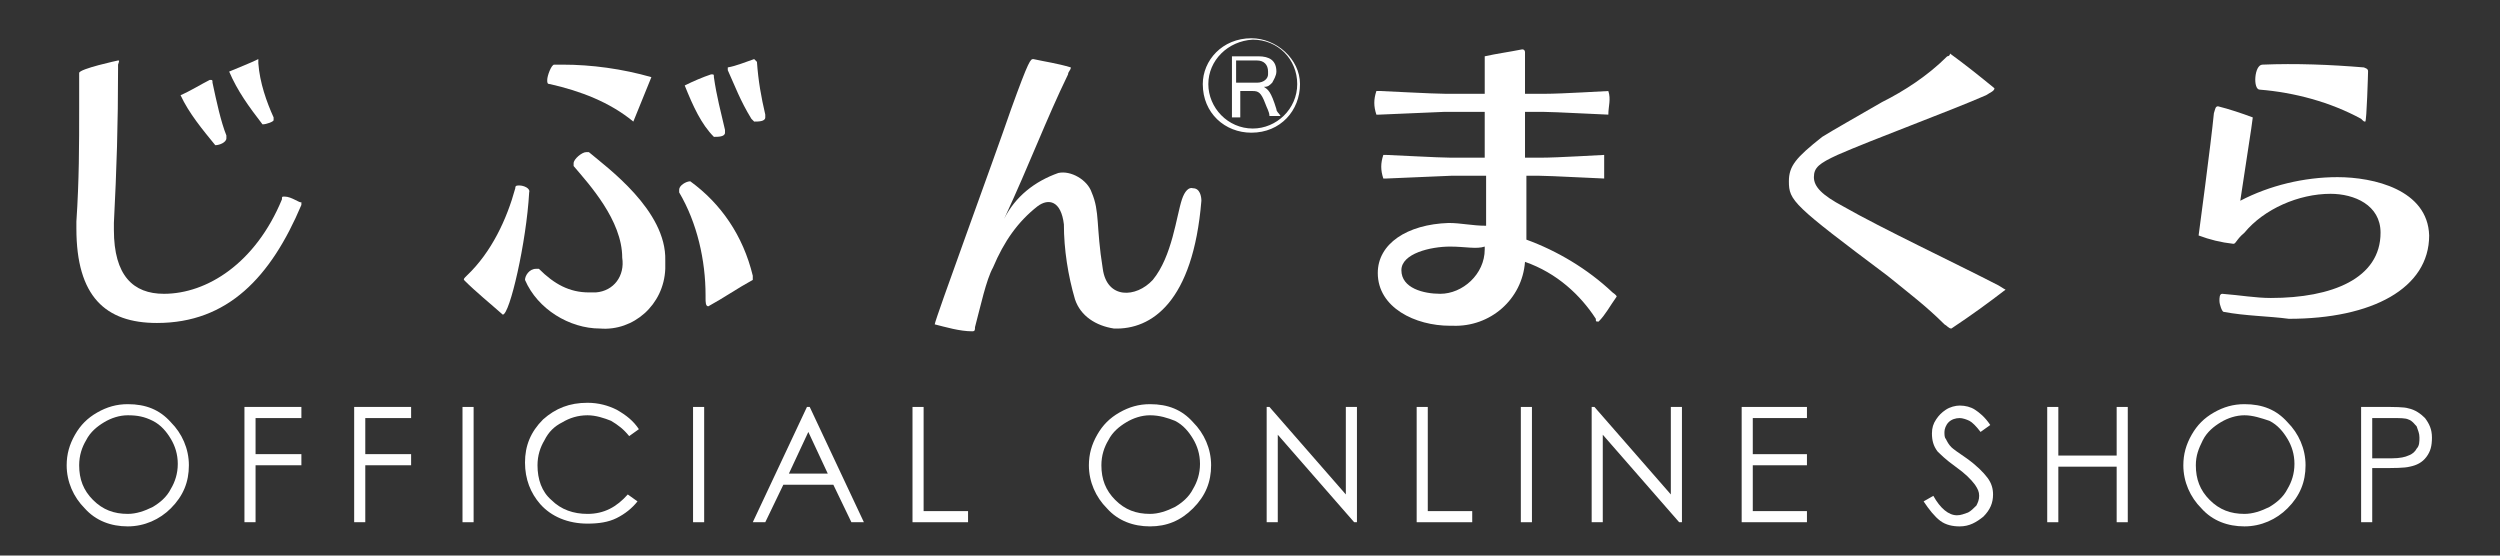 <?xml version="1.0" encoding="utf-8"?>
<!-- Generator: Adobe Illustrator 25.3.1, SVG Export Plug-In . SVG Version: 6.00 Build 0)  -->
<svg version="1.1" id="レイヤー_1" xmlns="http://www.w3.org/2000/svg"  width="180" height="40" xmlns:xlink="http://www.w3.org/1999/xlink" x="0px"
	 y="0px" viewBox="0 0 180 40" style="enable-background:new 0 0 180 40;" xml:space="preserve">
<rect x="0" y="0" width="180" height="40" fill="#333333" stroke="none"/>
<style type="text/css">
	.st0{fill:#FFFFFF;}
</style>
<g id="グループ_149" transform="translate(-1207 -130)">
	<g id="グループ_149-2" transform="translate(1207 163.354)">
		<path id="パス_145" class="st0" d="M15.3-27.4c0-0.2,0-0.2-0.2-0.2c-0.6,0.3-1.4,0.8-2.1,1.1c0.6,1.3,1.6,2.5,2.5,3.6
			c0.3,0,0.8-0.2,0.8-0.5c0,0,0,0,0-0.2C15.9-24.6,15.6-26,15.3-27.4"/>
		<path id="パス_146" class="st0" d="M20.5-19.2c-0.2,0-0.2,0-0.2,0.2c-1.9,4.6-5.4,6.8-8.5,6.8c-2.2,0-3.6-1.3-3.6-4.6v-0.5
			c0.2-3.9,0.3-7.1,0.3-11.1c0-0.2,0-0.2,0-0.3C8.6-29,8.6-29,8.5-29c0,0-2.8,0.6-2.8,0.9c0,0.9,0,1.7,0,2.5c0,2.7,0,5.2-0.2,8.2
			v0.5c0,4.9,2.1,6.8,5.8,6.8c5.1,0,8.2-3.3,10.4-8.5c0,0,0,0,0-0.2C21.6-18.7,21-19.2,20.5-19.2"/>
		<path id="パス_147" class="st0" d="M18.6-28.8c0-0.2,0-0.2,0-0.3c-0.6,0.3-1.4,0.6-2.1,0.9c0.6,1.4,1.4,2.5,2.4,3.8
			c0.3,0,0.8-0.2,0.8-0.3c0,0,0,0,0-0.2C19.2-26,18.7-27.4,18.6-28.8"/>
		<path id="パス_148" class="st0" d="M40.5-28.7c-0.2,0-0.5,0-0.6,0c-0.2,0-0.5,0.8-0.5,1.1c0,0.2,0,0.3,0.2,0.3
			c2.2,0.5,4.3,1.3,6,2.7l1.3-3.2C44.8-28.4,42.6-28.7,40.5-28.7"/>
		<path id="パス_149" class="st0" d="M37.4-20c-0.2,0-0.3,0-0.3,0.2c-0.6,2.2-1.7,4.6-3.5,6.3c-0.2,0.2-0.2,0.2-0.2,0.3
			c0.9,0.9,1.9,1.7,2.8,2.5c0.5,0,1.7-5.2,1.9-8.8C38.2-19.8,37.7-20,37.4-20"/>
		<path id="パス_150" class="st0" d="M42.4-22.4h-0.2c-0.3,0-0.9,0.5-0.9,0.8v0.2c1.1,1.3,3.5,3.9,3.5,6.6
			c0.2,1.3-0.6,2.4-1.9,2.5c-0.2,0-0.3,0-0.5,0c-1.4,0-2.5-0.6-3.6-1.7h-0.2c-0.5,0-0.8,0.5-0.8,0.8c0.9,2.1,3.2,3.5,5.4,3.5
			c2.4,0.2,4.6-1.7,4.7-4.3c0-0.2,0-0.3,0-0.6l0,0C48-18.2,43.7-21.3,42.4-22.4"/>
		<path id="パス_151" class="st0" d="M54.3-29.1c-0.6,0.2-1.3,0.5-1.9,0.6v0.2c0.5,1.1,0.9,2.2,1.7,3.5c0,0,0,0,0.2,0.2
			c0.3,0,0.8,0,0.8-0.3c0,0,0,0,0-0.2c-0.3-1.3-0.5-2.4-0.6-3.8C54.4-29,54.4-29,54.3-29.1"/>
		<path id="パス_152" class="st0" d="M49.7-20.3c-0.3,0-0.8,0.3-0.8,0.6c0,0,0,0,0,0.2c1.3,2.2,1.9,4.9,1.9,7.4v0.2
			c0,0.3,0,0.6,0.2,0.6c1.1-0.6,2.1-1.3,3.2-1.9c0-0.2,0-0.2,0-0.3C53.5-16.4,51.9-18.7,49.7-20.3"/>
		<path id="パス_153" class="st0" d="M51.4-23.5c0.3,0,0.8,0,0.8-0.3c0,0,0,0,0-0.2c-0.3-1.3-0.6-2.4-0.8-3.8c0-0.2,0-0.2-0.2-0.2
			c-0.6,0.2-1.3,0.5-1.9,0.8C49.9-25.7,50.5-24.4,51.4-23.5"/>
		<path id="パス_154" class="st0" d="M80.2-9.7c-1.3-0.2-2.4-0.9-2.8-2.1c-0.5-1.7-0.8-3.6-0.8-5.4c-0.2-1.7-1.1-1.9-1.9-1.3
			c-1.4,1.1-2.4,2.5-3.2,4.4c-0.5,0.9-0.9,2.8-1.3,4.3c0,0.2,0,0.3-0.2,0.3c-0.9,0-1.9-0.3-2.7-0.5c0-0.3,4.3-12,5.5-15.5
			c1.3-3.6,1.4-3.6,1.6-3.6c0.9,0.2,1.7,0.3,2.7,0.6c0,0.2-0.2,0.3-0.2,0.5c-1.6,3.3-2.7,6.3-4.6,10.4c0.8-1.6,2.2-2.7,3.9-3.3
			c0.9-0.2,2.1,0.5,2.4,1.4c0.6,1.4,0.3,2.4,0.8,5.5c0.3,2.2,2.4,2.1,3.6,0.8c1.4-1.7,1.7-4.6,2.1-5.8c0.2-0.6,0.5-0.9,0.8-0.8
			c0.5,0,0.6,0.6,0.6,0.9l0,0C85.9-11.6,82.9-9.6,80.2-9.7"/>
		<path id="パス_155" class="st0" d="M115.1-10.2c-0.2,0-0.2,0-0.2-0.2c-1.1-1.7-2.8-3.3-5.1-4.1c-0.2,2.7-2.5,4.7-5.2,4.6
			c0,0,0,0-0.2,0c-2.5,0-5.2-1.3-5.2-3.8c0-2.1,2.1-3.5,5.1-3.6c0.9,0,1.7,0.2,2.7,0.2v-3.6h-2.5c-0.3,0-4.4,0.2-4.7,0.2h-0.2
			c-0.2-0.6-0.2-1.1,0-1.7c0,0,0,0,0.2,0c0.3,0,3.8,0.2,4.7,0.2h2.4v-3.3H104c-0.3,0-4.4,0.2-4.7,0.2h-0.2c-0.2-0.6-0.2-1.1,0-1.7
			h0.3c0.2,0,3.8,0.2,4.7,0.2h2.8l0,0c0-0.9,0-1.9,0-2.4c0-0.2,0-0.3,0-0.3c0.9-0.2,1.7-0.3,2.7-0.5c0.2,0,0.2,0.2,0.2,0.2
			c0,0.2,0,0.2,0,0.3c0,0.5,0,1.9,0,2.5v0.2h1.4c1.3,0,4.4-0.2,4.6-0.2l0,0c0.2,0.6,0,1.1,0,1.7l0,0c-0.3,0-3.9-0.2-4.7-0.2h-1.3
			c0,0.8,0,2.1,0,3.3c0.5,0,0.8,0,0.9,0h0.2c1.3,0,4.4-0.2,4.6-0.2l0,0c0,0.6,0,1.1,0,1.7l0,0c-0.3,0-3.9-0.2-4.7-0.2h-0.9v4.6
			c2.2,0.8,4.4,2.1,6.2,3.8c0,0,0.3,0.2,0.3,0.3C115.9-11.3,115.6-10.7,115.1-10.2 M104.4-15.6c-1.4,0-3.5,0.5-3.5,1.7
			c0,1.3,1.6,1.7,2.8,1.7c1.6,0,3.2-1.4,3.2-3.2c0,0,0,0,0-0.2C106.3-15.4,105.5-15.6,104.4-15.6"/>
		<path id="パス_156" class="st0" d="M140.5-9.7c-0.2,0-0.3-0.2-0.5-0.3c-1.3-1.3-2.5-2.2-4.1-3.5c-6.8-5.1-7.1-5.4-7.1-6.8
			c0-1.1,0.5-1.7,2.4-3.2c0.8-0.5,2.4-1.4,4.3-2.5c1.6-0.8,3.3-1.9,4.7-3.3c0,0,0.2,0,0.2-0.2l0,0c1.1,0.8,2.1,1.6,3.2,2.5
			c0,0.2-0.3,0.3-0.6,0.5c-2.5,1.1-8.2,3.2-10.7,4.3c-1.3,0.6-1.7,0.9-1.7,1.6s0.6,1.3,2.1,2.1c2.8,1.6,8.1,4.1,11.2,5.7
			c0.3,0.2,0.5,0.3,0.5,0.3C143.1-11.5,142-10.7,140.5-9.7"/>
		<path id="パス_157" class="st0" d="M162.7-26.9c2.5,0.2,5.1,0.9,7.3,2.1c0.2,0.2,0.2,0.2,0.3,0.2s0.2-3.5,0.2-3.6s0-0.2-0.3-0.3
			c-2.4-0.2-4.9-0.3-7.3-0.2C162.3-28.7,162.2-26.9,162.7-26.9"/>
		<path id="パス_158" class="st0" d="M168.3-20.6c-2.4,0-4.9,0.6-7,1.7c0.2-1.4,0.9-5.8,0.9-6c-0.8-0.3-1.7-0.6-2.5-0.8
			c-0.2,0-0.2,0.2-0.3,0.5c-0.2,2.1-1.1,8.8-1.1,8.8c0.8,0.3,1.6,0.5,2.5,0.6c0.2,0,0.2-0.3,0.8-0.8c1.4-1.7,3.9-2.8,6.2-2.8
			c1.7,0,3.6,0.8,3.6,2.8c0,3.3-3.5,4.7-7.9,4.7c-1.1,0-2.2-0.2-3.5-0.3l0,0c-0.2,0-0.2,0.3-0.2,0.5c0,0.3,0.2,0.8,0.3,0.8
			c1.6,0.3,3.2,0.3,4.7,0.5c6,0,10.1-2.2,10.1-6C174.8-19.7,170.9-20.6,168.3-20.6"/>
		<path id="パス_174" class="st0" d="M93.6-27.3c0,1.9-1.4,3.5-3.5,3.5c-1.9,0-3.5-1.4-3.5-3.5c0-1.7,1.4-3.3,3.5-3.3l0,0
			C91.9-30.6,93.6-29.1,93.6-27.3 M87-27.3c0,1.7,1.4,3.2,3.2,3.2c1.7,0,3.2-1.4,3.2-3.2s-1.4-3.2-3.2-3.2l0,0
			C88.4-30.4,87-29,87-27.3 M91.4-25c0-0.3-0.2-0.6-0.3-0.9c-0.3-0.8-0.5-0.9-0.9-0.9h-0.9v1.3c0,0.2,0,0.5,0,0.6h-0.6
			c0-0.2,0-0.5,0-0.6v-3.2c0-0.2,0-0.5,0-0.6c0.2,0,0.3,0,0.6,0h1.3c0.8,0,1.3,0.3,1.3,1.1c0,0.3-0.2,0.6-0.3,0.8
			c-0.2,0.2-0.3,0.3-0.6,0.3c0.3,0.2,0.5,0.3,0.9,1.6c0,0.2,0.2,0.3,0.3,0.5L91.4-25z M90.5-27.4c0.5,0,0.8-0.3,0.8-0.6
			c0,0,0,0,0-0.2c0-0.5-0.3-0.8-0.8-0.8H89v1.6H90.5z"/>
	</g>
</g>
<g>
	<path class="st0" d="M9.2,29.1c1.3,0,2.3,0.4,3.1,1.3c0.8,0.8,1.3,1.9,1.3,3.1c0,1.2-0.4,2.2-1.3,3.1c-0.8,0.8-1.9,1.3-3.1,1.3
		c-1.2,0-2.3-0.4-3.1-1.3c-0.8-0.8-1.3-1.9-1.3-3.1c0-0.8,0.2-1.5,0.6-2.2c0.4-0.7,0.9-1.2,1.6-1.6C7.7,29.3,8.4,29.1,9.2,29.1z
		 M9.2,29.9c-0.6,0-1.2,0.2-1.7,0.5c-0.5,0.3-1,0.7-1.3,1.3c-0.3,0.5-0.5,1.1-0.5,1.8c0,1,0.3,1.8,1,2.5c0.7,0.7,1.5,1,2.5,1
		c0.6,0,1.2-0.2,1.8-0.5c0.5-0.3,1-0.7,1.3-1.3c0.3-0.5,0.5-1.1,0.5-1.8c0-0.7-0.2-1.3-0.5-1.8c-0.3-0.5-0.7-1-1.3-1.3
		S9.9,29.9,9.2,29.9z"/>
	<path class="st0" d="M17.6,29.3h4.1v0.8h-3.3v2.6h3.3v0.8h-3.3v4.1h-0.8V29.3z"/>
	<path class="st0" d="M25.5,29.3h4.1v0.8h-3.3v2.6h3.3v0.8h-3.3v4.1h-0.8V29.3z"/>
	<path class="st0" d="M33.3,29.3h0.8v8.3h-0.8V29.3z"/>
	<path class="st0" d="M46,30.9l-0.7,0.5c-0.4-0.5-0.8-0.8-1.3-1.1c-0.5-0.2-1.1-0.4-1.7-0.4c-0.7,0-1.3,0.2-1.8,0.5
		c-0.6,0.3-1,0.7-1.3,1.3c-0.3,0.5-0.5,1.1-0.5,1.8c0,1,0.3,1.9,1,2.5c0.7,0.7,1.6,1,2.6,1c1.2,0,2.1-0.5,2.9-1.4l0.7,0.5
		c-0.4,0.5-0.9,0.9-1.5,1.2c-0.6,0.3-1.3,0.4-2.1,0.4c-1.4,0-2.6-0.5-3.4-1.4c-0.7-0.8-1.1-1.8-1.1-3c0-1.2,0.4-2.2,1.3-3.1
		c0.9-0.8,1.9-1.2,3.2-1.2c0.8,0,1.5,0.2,2.1,0.5C45.1,29.9,45.6,30.3,46,30.9z"/>
	<path class="st0" d="M49.9,29.3h0.8v8.3h-0.8V29.3z"/>
	<path class="st0" d="M58.3,29.3l3.9,8.3h-0.9l-1.3-2.7h-3.6l-1.3,2.7h-0.9l3.9-8.3H58.3z M58.2,31.1l-1.4,3h2.8L58.2,31.1z"/>
	<path class="st0" d="M65.7,29.3h0.8v7.5h3.2v0.8h-4V29.3z"/>
	<path class="st0" d="M82.8,29.1c1.3,0,2.3,0.4,3.1,1.3c0.8,0.8,1.3,1.9,1.3,3.1c0,1.2-0.4,2.2-1.3,3.1s-1.9,1.3-3.1,1.3
		c-1.2,0-2.3-0.4-3.1-1.3c-0.8-0.8-1.3-1.9-1.3-3.1c0-0.8,0.2-1.5,0.6-2.2c0.4-0.7,0.9-1.2,1.6-1.6C81.3,29.3,82,29.1,82.8,29.1z
		 M82.8,29.9c-0.6,0-1.2,0.2-1.7,0.5s-1,0.7-1.3,1.3c-0.3,0.5-0.5,1.1-0.5,1.8c0,1,0.3,1.8,1,2.5c0.7,0.7,1.5,1,2.5,1
		c0.6,0,1.2-0.2,1.8-0.5c0.5-0.3,1-0.7,1.3-1.3c0.3-0.5,0.5-1.1,0.5-1.8c0-0.7-0.2-1.3-0.5-1.8c-0.3-0.5-0.7-1-1.3-1.3
		C84.1,30.1,83.5,29.9,82.8,29.9z"/>
	<path class="st0" d="M91.2,37.6v-8.3h0.2l5.5,6.3v-6.3h0.8v8.3h-0.2L92,31.3v6.3H91.2z"/>
	<path class="st0" d="M102,29.3h0.8v7.5h3.2v0.8h-4V29.3z"/>
	<path class="st0" d="M109.5,29.3h0.8v8.3h-0.8V29.3z"/>
	<path class="st0" d="M114.6,37.6v-8.3h0.2l5.5,6.3v-6.3h0.8v8.3h-0.2l-5.5-6.3v6.3H114.6z"/>
	<path class="st0" d="M125.4,29.3h4.7v0.8h-3.9v2.6h3.9v0.8h-3.9v3.3h3.9v0.8h-4.7V29.3z"/>
	<path class="st0" d="M138.5,36.1l0.7-0.4c0.5,0.9,1.1,1.4,1.7,1.4c0.3,0,0.5-0.1,0.8-0.2c0.2-0.1,0.4-0.3,0.6-0.5
		c0.1-0.2,0.2-0.4,0.2-0.7c0-0.3-0.1-0.5-0.3-0.8c-0.3-0.4-0.7-0.8-1.4-1.3c-0.7-0.5-1.1-0.9-1.3-1.1c-0.3-0.4-0.4-0.8-0.4-1.3
		c0-0.4,0.1-0.7,0.3-1c0.2-0.3,0.4-0.5,0.7-0.7c0.3-0.2,0.7-0.3,1-0.3c0.4,0,0.8,0.1,1.1,0.3c0.3,0.2,0.7,0.5,1.1,1.1l-0.7,0.5
		c-0.3-0.4-0.6-0.7-0.8-0.8c-0.2-0.1-0.5-0.2-0.7-0.2c-0.3,0-0.6,0.1-0.8,0.3c-0.2,0.2-0.3,0.5-0.3,0.7c0,0.2,0,0.4,0.1,0.5
		c0.1,0.2,0.2,0.4,0.4,0.6c0.1,0.1,0.5,0.4,1.1,0.8c0.7,0.5,1.2,1,1.5,1.4c0.3,0.4,0.4,0.8,0.4,1.2c0,0.6-0.2,1.1-0.7,1.6
		c-0.5,0.4-1,0.7-1.7,0.7c-0.5,0-1-0.1-1.4-0.4C139.3,37.2,138.9,36.7,138.5,36.1z"/>
	<path class="st0" d="M147.4,29.3h0.8v3.5h4.2v-3.5h0.8v8.3h-0.8v-4h-4.2v4h-0.8V29.3z"/>
	<path class="st0" d="M161.6,29.1c1.3,0,2.3,0.4,3.1,1.3c0.8,0.8,1.3,1.9,1.3,3.1c0,1.2-0.4,2.2-1.3,3.1c-0.8,0.8-1.9,1.3-3.1,1.3
		c-1.2,0-2.3-0.4-3.1-1.3c-0.8-0.8-1.3-1.9-1.3-3.1c0-0.8,0.2-1.5,0.6-2.2c0.4-0.7,0.9-1.2,1.6-1.6
		C160.1,29.3,160.8,29.1,161.6,29.1z M161.6,29.9c-0.6,0-1.2,0.2-1.7,0.5c-0.5,0.3-1,0.7-1.3,1.3s-0.5,1.1-0.5,1.8
		c0,1,0.3,1.8,1,2.5c0.7,0.7,1.5,1,2.5,1c0.6,0,1.2-0.2,1.8-0.5c0.5-0.3,1-0.7,1.3-1.3c0.3-0.5,0.5-1.1,0.5-1.8
		c0-0.7-0.2-1.3-0.5-1.8c-0.3-0.5-0.7-1-1.3-1.3C162.8,30.1,162.2,29.9,161.6,29.9z"/>
	<path class="st0" d="M169.9,29.3h1.6c0.9,0,1.6,0,1.9,0.1c0.5,0.1,0.9,0.4,1.2,0.7c0.3,0.4,0.5,0.8,0.5,1.4c0,0.6-0.1,1-0.4,1.4
		c-0.3,0.4-0.7,0.6-1.2,0.7c-0.4,0.1-1.1,0.1-2.1,0.1h-0.6v3.9h-0.8V29.3z M170.8,30.1V33l1.4,0c0.6,0,1-0.1,1.2-0.2
		c0.3-0.1,0.5-0.3,0.6-0.5c0.2-0.2,0.2-0.5,0.2-0.8c0-0.3-0.1-0.5-0.2-0.8c-0.2-0.2-0.3-0.4-0.6-0.5c-0.2-0.1-0.6-0.1-1.2-0.1H170.8
		z"/>
</g>
</svg>
